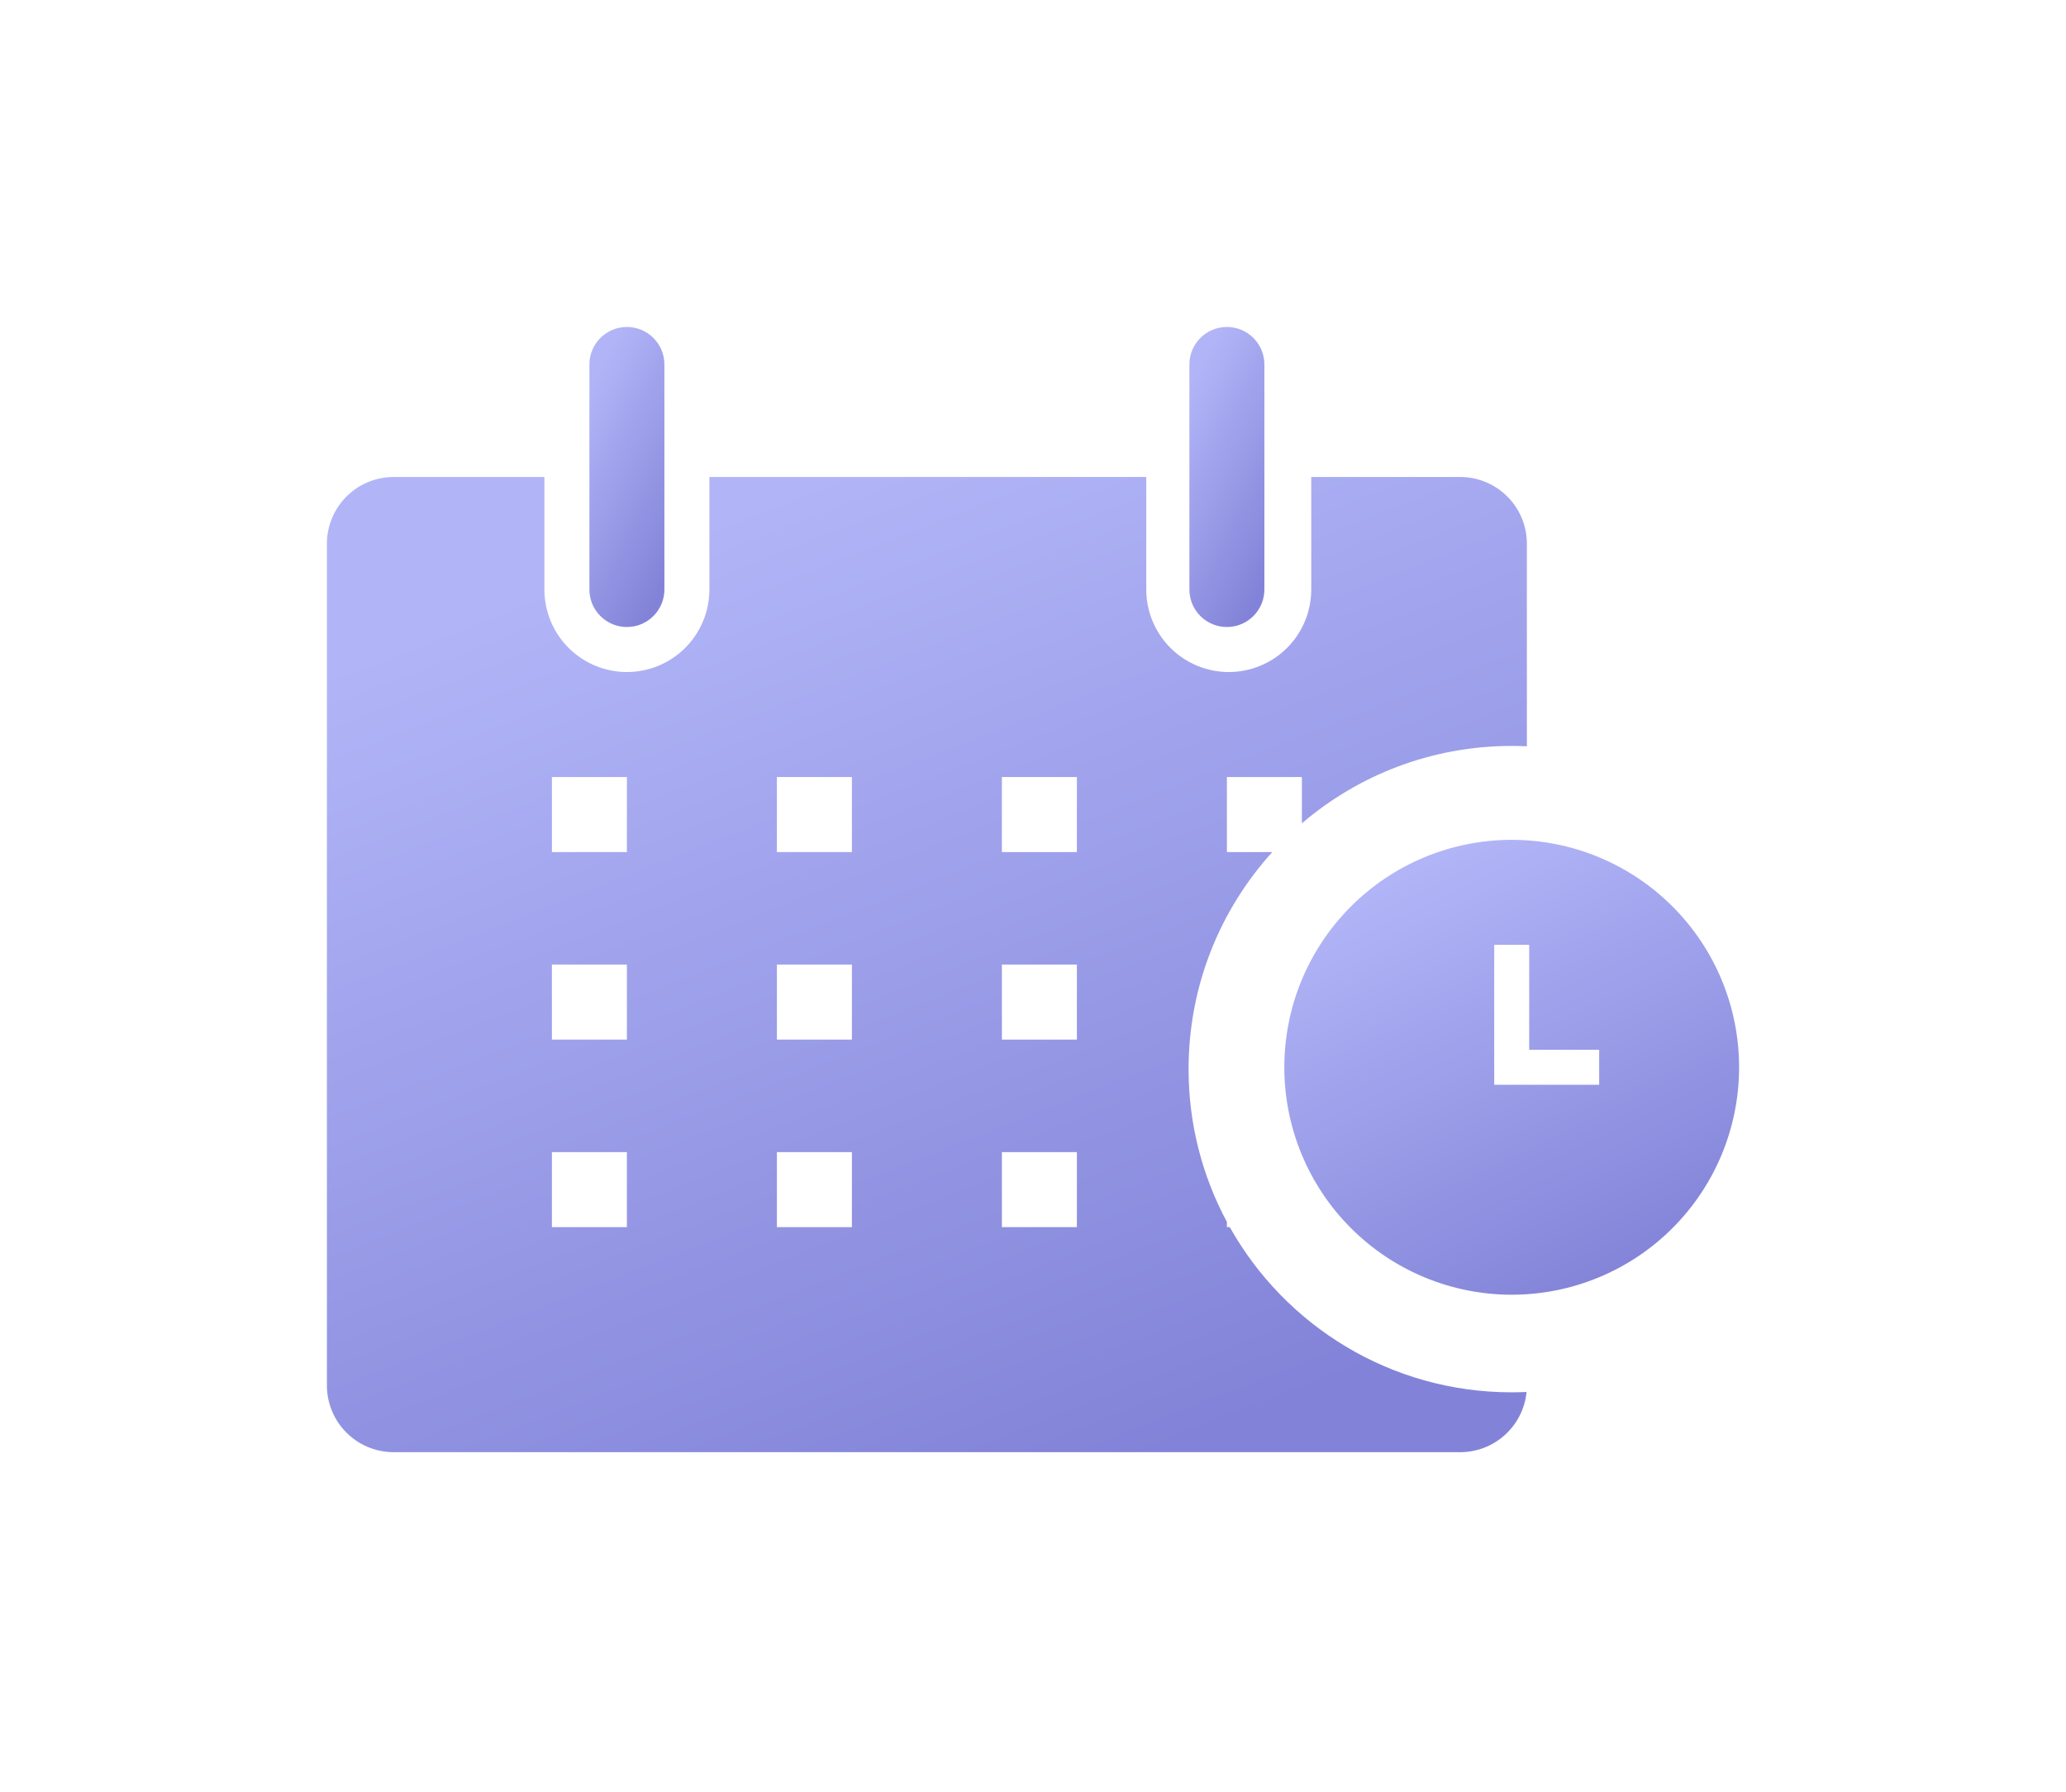 <svg width="158" height="137" viewBox="0 0 158 137" fill="none" xmlns="http://www.w3.org/2000/svg">
<g filter="url(#filter0_d_4144_682)">
<path fill-rule="evenodd" clip-rule="evenodd" d="M100.28 29.471H111.752C112.422 29.482 113.084 29.625 113.699 29.892C114.314 30.159 114.87 30.545 115.336 31.027C115.802 31.509 116.169 32.078 116.415 32.702C116.661 33.325 116.782 33.992 116.77 34.662V50.061C116.386 50.043 115.999 50.034 115.61 50.034C109.485 50.034 103.881 52.262 99.564 55.952V52.413H93.828V58.149H97.301C93.322 62.535 90.898 68.358 90.898 74.746C90.898 78.971 91.959 82.948 93.828 86.427V86.827H94.048C98.28 94.365 106.35 99.458 115.61 99.458C115.991 99.458 116.37 99.449 116.746 99.432C116.7 99.901 116.589 100.363 116.415 100.803C116.169 101.427 115.802 101.996 115.336 102.478C114.87 102.96 114.314 103.346 113.699 103.613C113.084 103.88 112.422 104.023 111.752 104.034H30.019C29.349 104.023 28.687 103.88 28.072 103.613C27.457 103.346 26.901 102.96 26.435 102.478C25.969 101.996 25.602 101.427 25.356 100.803C25.11 100.18 24.989 99.513 25.001 98.843V34.662C24.989 33.98 25.115 33.302 25.37 32.669C25.625 32.035 26.004 31.46 26.485 30.976C26.966 30.492 27.54 30.11 28.172 29.851C28.803 29.593 29.48 29.463 30.163 29.471H41.634V38.075C41.634 39.748 42.299 41.353 43.482 42.536C44.665 43.719 46.27 44.384 47.943 44.384C49.616 44.384 51.221 43.719 52.404 42.536C53.588 41.353 54.252 39.748 54.252 38.075V29.471H87.662V38.075C87.662 38.903 87.825 39.724 88.142 40.489C88.459 41.254 88.924 41.95 89.51 42.536C90.096 43.122 90.791 43.586 91.557 43.903C92.322 44.221 93.143 44.384 93.971 44.384C94.8 44.384 95.62 44.221 96.386 43.903C97.151 43.586 97.847 43.122 98.433 42.536C99.018 41.95 99.483 41.254 99.8 40.489C100.117 39.724 100.28 38.903 100.28 38.075V29.471ZM42.208 86.827H47.943V81.091H42.208V86.827ZM42.208 72.488H47.943V66.752H42.208V72.488ZM42.208 58.149H47.943V52.413H42.208V58.149ZM59.414 86.827H65.15V81.091H59.414V86.827ZM59.414 72.488H65.15V66.752H59.414V72.488ZM59.414 58.149H65.15V52.413H59.414V58.149ZM76.621 86.827H82.357V81.091H76.621V86.827ZM76.621 72.488H82.357V66.752H76.621V72.488ZM76.621 58.149H82.357V52.413H76.621V58.149Z" fill="url(#paint0_linear_4144_682)"/>
<path fill-rule="evenodd" clip-rule="evenodd" d="M115.61 57.215C110.998 57.215 106.575 59.047 103.314 62.309C100.052 65.57 98.22 69.993 98.22 74.605C98.22 79.217 100.052 83.64 103.314 86.901C106.575 90.163 110.998 91.995 115.61 91.995C120.222 91.995 124.645 90.163 127.907 86.901C131.168 83.64 133 79.217 133 74.605C133 69.993 131.168 65.57 127.907 62.309C124.645 59.047 120.222 57.215 115.61 57.215V57.215ZM116.948 73.267V65.241H114.272V75.943H122.299V73.267H116.948Z" fill="url(#paint1_linear_4144_682)"/>
<path d="M47.943 40.942C48.704 40.942 49.433 40.64 49.971 40.102C50.509 39.565 50.811 38.835 50.811 38.075V20.868C50.811 20.107 50.509 19.378 49.971 18.84C49.433 18.302 48.704 18 47.943 18C47.182 18 46.453 18.302 45.915 18.84C45.377 19.378 45.075 20.107 45.075 20.868V38.075C45.075 38.835 45.377 39.565 45.915 40.102C46.453 40.64 47.182 40.942 47.943 40.942Z" fill="url(#paint2_linear_4144_682)"/>
<path d="M93.828 40.942C94.588 40.942 95.318 40.64 95.856 40.102C96.394 39.565 96.696 38.835 96.696 38.075V20.868C96.696 20.107 96.394 19.378 95.856 18.84C95.318 18.302 94.588 18 93.828 18C93.067 18 92.338 18.302 91.8 18.84C91.262 19.378 90.96 20.107 90.96 20.868V38.075C90.96 38.835 91.262 39.565 91.8 40.102C92.338 40.64 93.067 40.942 93.828 40.942Z" fill="url(#paint3_linear_4144_682)"/>
</g>
<defs>
<filter id="filter0_d_4144_682" x="0" y="0" width="158" height="136.034" filterUnits="userSpaceOnUse" color-interpolation-filters="sRGB">
<feFlood flood-opacity="0" result="BackgroundImageFix"/>
<feColorMatrix in="SourceAlpha" type="matrix" values="0 0 0 0 0 0 0 0 0 0 0 0 0 0 0 0 0 0 127 0" result="hardAlpha"/>
<feMorphology radius="1" operator="dilate" in="SourceAlpha" result="effect1_dropShadow_4144_682"/>
<feOffset dy="7"/>
<feGaussianBlur stdDeviation="12"/>
<feComposite in2="hardAlpha" operator="out"/>
<feColorMatrix type="matrix" values="0 0 0 0 0.675 0 0 0 0 0.686 0 0 0 0 0.957 0 0 0 0.5 0"/>
<feBlend mode="normal" in2="BackgroundImageFix" result="effect1_dropShadow_4144_682"/>
<feBlend mode="normal" in="SourceGraphic" in2="effect1_dropShadow_4144_682" result="shape"/>
</filter>
<linearGradient id="paint0_linear_4144_682" x1="90.417" y1="103.337" x2="61.641" y2="29.993" gradientUnits="userSpaceOnUse">
<stop stop-color="#8283D8"/>
<stop offset="1" stop-color="#B1B5F7"/>
</linearGradient>
<linearGradient id="paint1_linear_4144_682" x1="123.012" y1="91.67" x2="107.554" y2="59.657" gradientUnits="userSpaceOnUse">
<stop stop-color="#8283D8"/>
<stop offset="1" stop-color="#B1B5F7"/>
</linearGradient>
<linearGradient id="paint2_linear_4144_682" x1="49.164" y1="40.728" x2="38.532" y2="35.224" gradientUnits="userSpaceOnUse">
<stop stop-color="#8283D8"/>
<stop offset="1" stop-color="#B1B5F7"/>
</linearGradient>
<linearGradient id="paint3_linear_4144_682" x1="95.049" y1="40.728" x2="84.416" y2="35.224" gradientUnits="userSpaceOnUse">
<stop stop-color="#8283D8"/>
<stop offset="1" stop-color="#B1B5F7"/>
</linearGradient>
</defs>
</svg>
